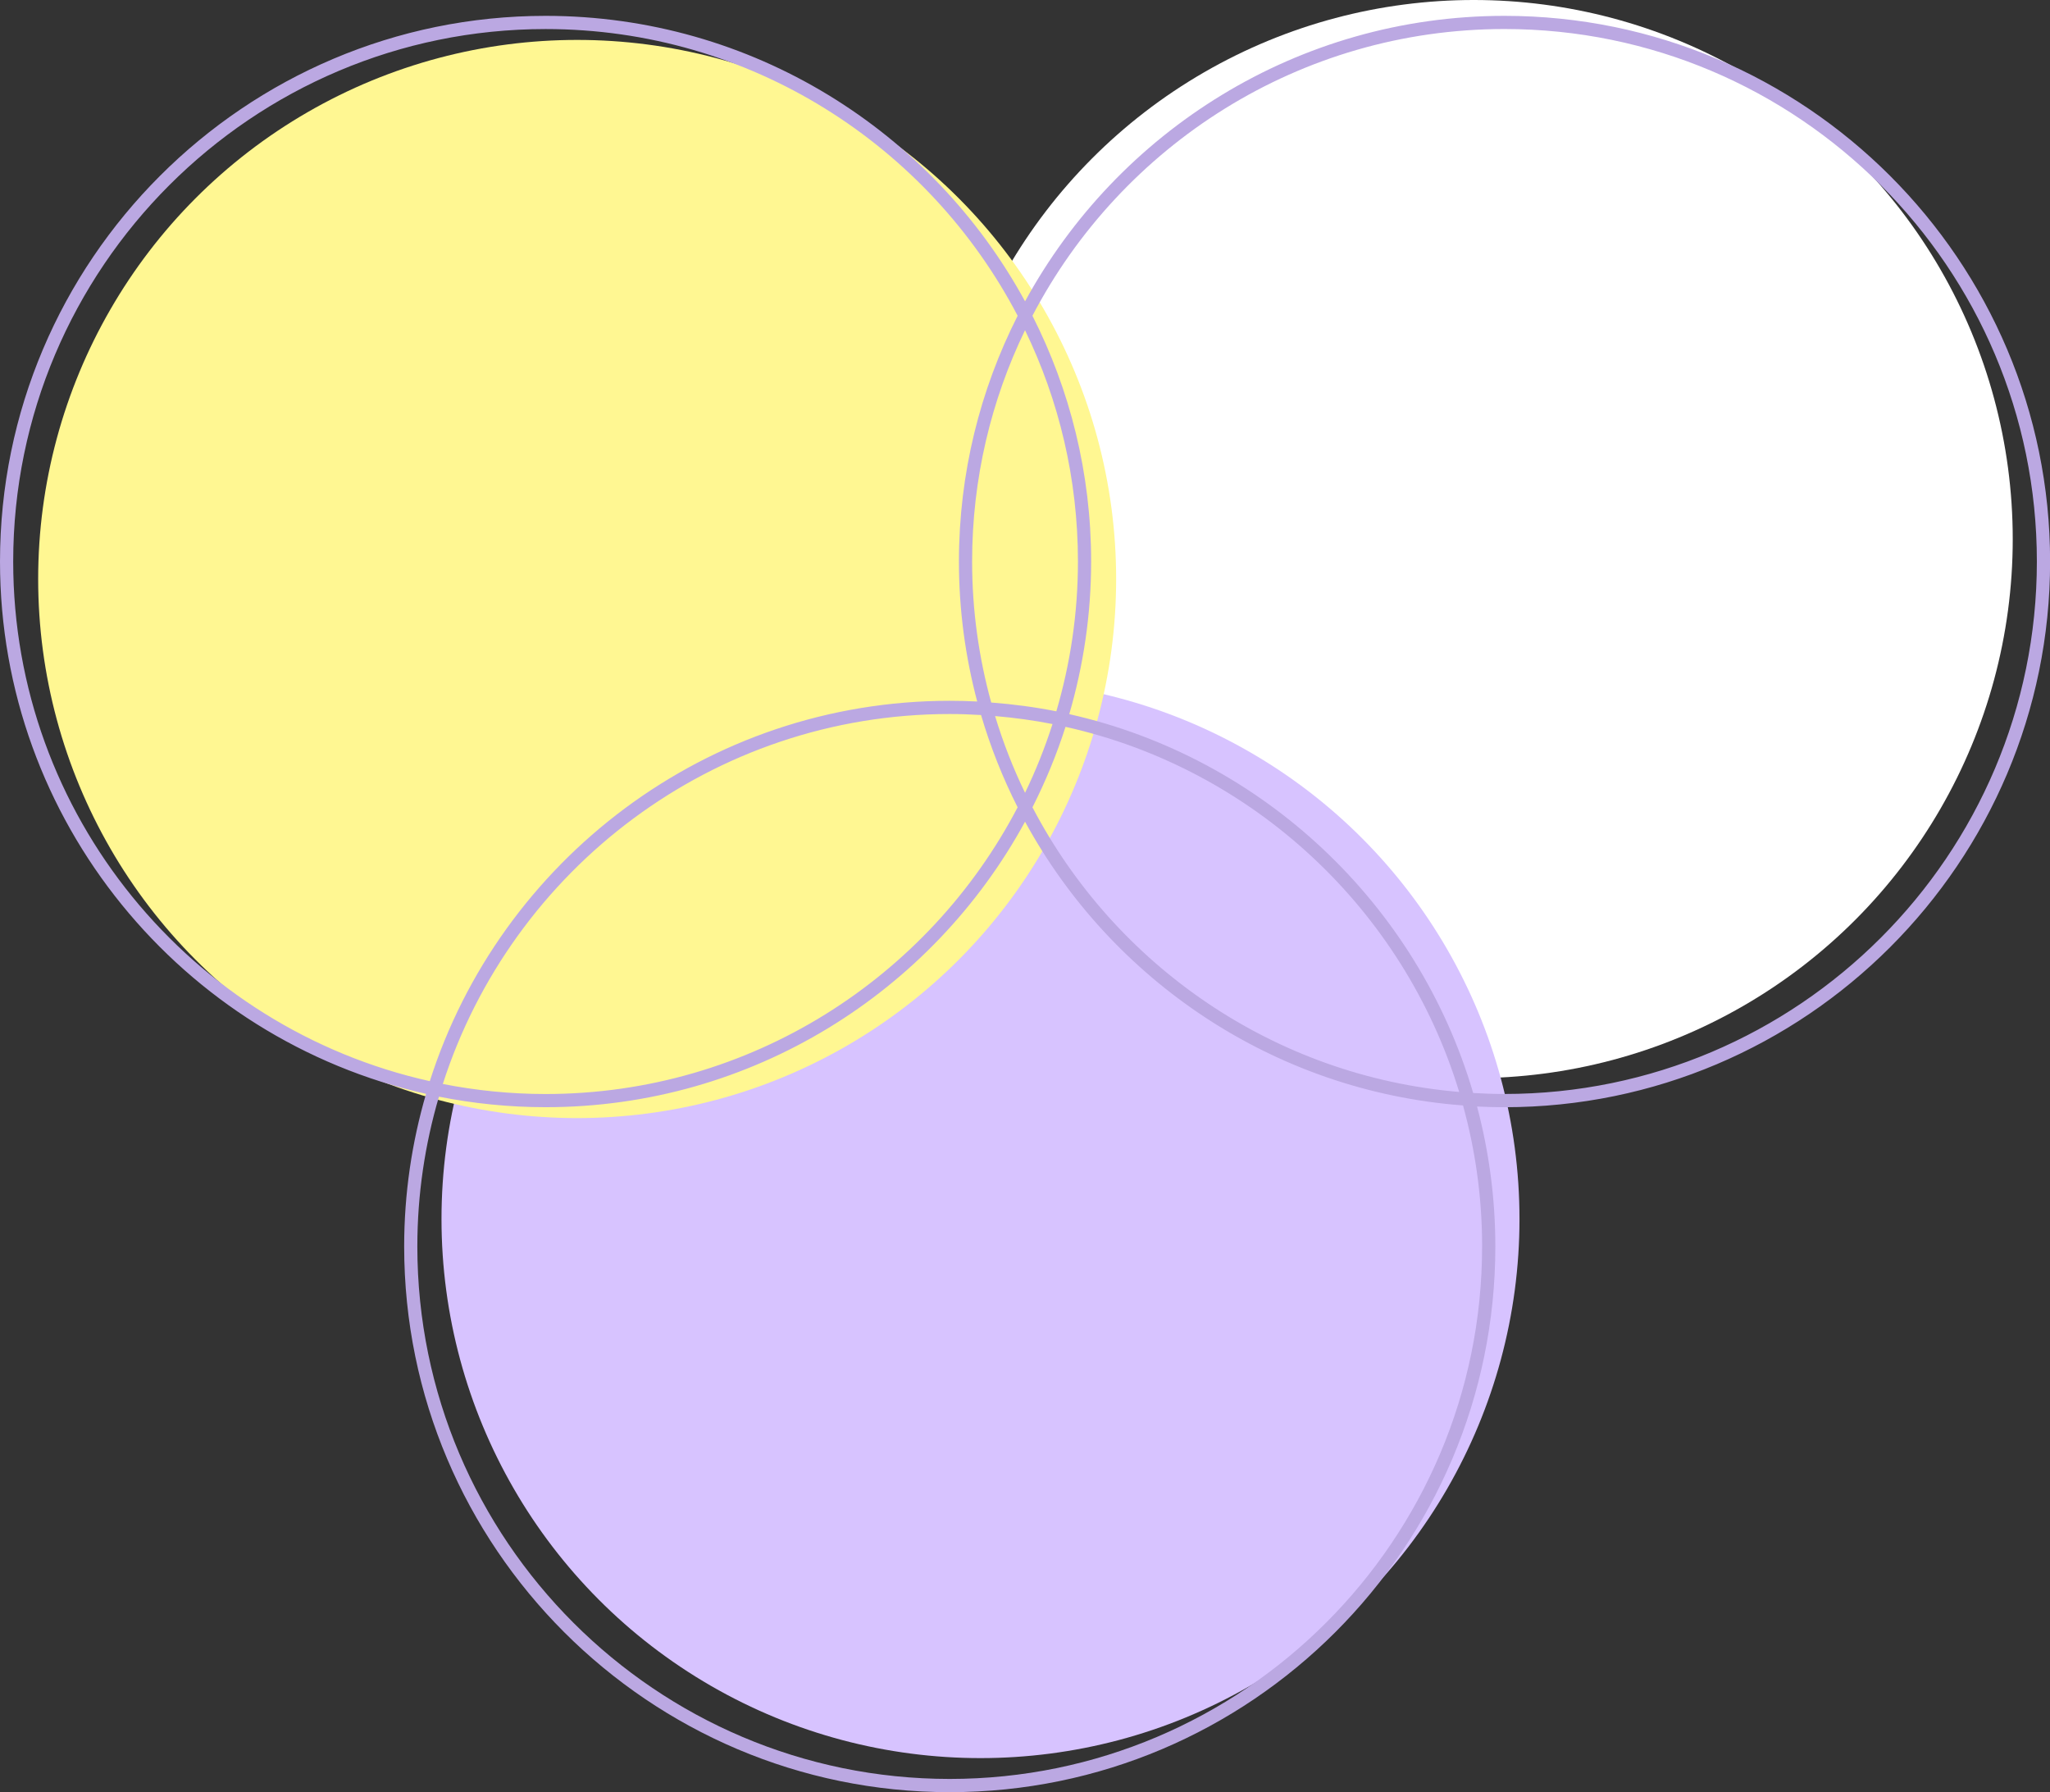 <?xml version="1.0" encoding="UTF-8" standalone="no"?><svg xmlns="http://www.w3.org/2000/svg" xmlns:xlink="http://www.w3.org/1999/xlink" fill="#000000" height="737.2" preserveAspectRatio="xMidYMid meet" version="1" viewBox="0.0 0.0 843.4 737.2" width="843.4" zoomAndPan="magnify"><rect x="0.0" y="0.0" width="843.4" height="737.2" fill="#333333" stroke="none"/><g><g><g id="change1_1"><circle cx="606.32" cy="221.75" fill="#ffffff" r="221.75"/></g><g id="change2_1"><circle cx="403.39" cy="501.44" fill="#d7c3ff" r="221.75"/></g><g id="change3_1"><circle cx="237.45" cy="238.17" fill="#fff792" r="221.75"/></g><g id="change4_1"><path d="M618.98,6.52c-85.04,0-159.19,47.54-197.26,117.44C383.65,54.06,309.5,6.52,224.46,6.52,100.69,6.52,0,107.22,0,230.98c0,106.87,75.1,196.47,175.28,218.97-5.82,19.94-9,40.99-9,62.79,0,123.77,100.69,224.46,224.46,224.46s224.46-100.69,224.46-224.46c0-19.9-2.64-39.19-7.52-57.58,3.74,.19,7.51,.29,11.3,.29,123.77,0,224.46-100.69,224.46-224.46S742.75,6.52,618.98,6.52ZM5.43,230.98C5.43,110.21,103.69,11.95,224.46,11.95c84.32,0,157.62,47.93,194.21,117.94-15.41,30.41-24.15,64.74-24.15,101.09,0,19.9,2.64,39.19,7.52,57.58-3.74-.19-7.51-.29-11.3-.29-100.07,0-185.03,65.84-213.91,156.46C78.89,422.93,5.43,335.4,5.43,230.98Zm416.29,95.15c-4.9-10.12-9.02-20.67-12.33-31.58,8.01,.68,15.89,1.76,23.63,3.28-3.13,9.74-6.9,19.2-11.3,28.29Zm16.64-27.15c77.21,17.19,139.18,75.22,161.97,150.19-76.39-6.48-141.7-52.3-175.56-117.09,5.36-10.59,9.94-21.63,13.6-33.1Zm-19.69,33.1c-36.59,70.01-109.89,117.94-194.21,117.94-14.46,0-28.59-1.45-42.28-4.13,28.33-88.17,111.1-152.18,208.56-152.18,4.33,0,8.61,.16,12.88,.41,3.88,13.2,8.93,25.89,15.05,37.96Zm-10.87-43.09c-5.09-18.49-7.86-37.92-7.86-58.01,0-34.08,7.83-66.36,21.77-95.15,13.94,28.79,21.77,61.07,21.77,95.15,0,21.4-3.14,42.06-8.89,61.62-8.76-1.74-17.71-2.93-26.8-3.62Zm201.96,223.74c0,120.77-98.26,219.03-219.03,219.03s-219.03-98.26-219.03-219.03c0-21.4,3.14-42.06,8.89-61.62,14.19,2.82,28.86,4.33,43.87,4.33,85.04,0,159.19-47.54,197.26-117.44,35.5,65.17,102.38,110.84,180.19,116.72,5.09,18.49,7.86,37.92,7.86,58.01Zm9.21-62.72c-4.33,0-8.62-.16-12.88-.41-22.81-77.67-86.55-137.96-166.18-155.84,5.82-19.94,9-40.99,9-62.79,0-36.35-8.74-70.69-24.15-101.09,36.59-70.01,109.89-117.94,194.21-117.94,120.77,0,219.03,98.26,219.03,219.03s-98.26,219.03-219.03,219.03Z" fill="#bba8e2"/></g></g></g></svg>
